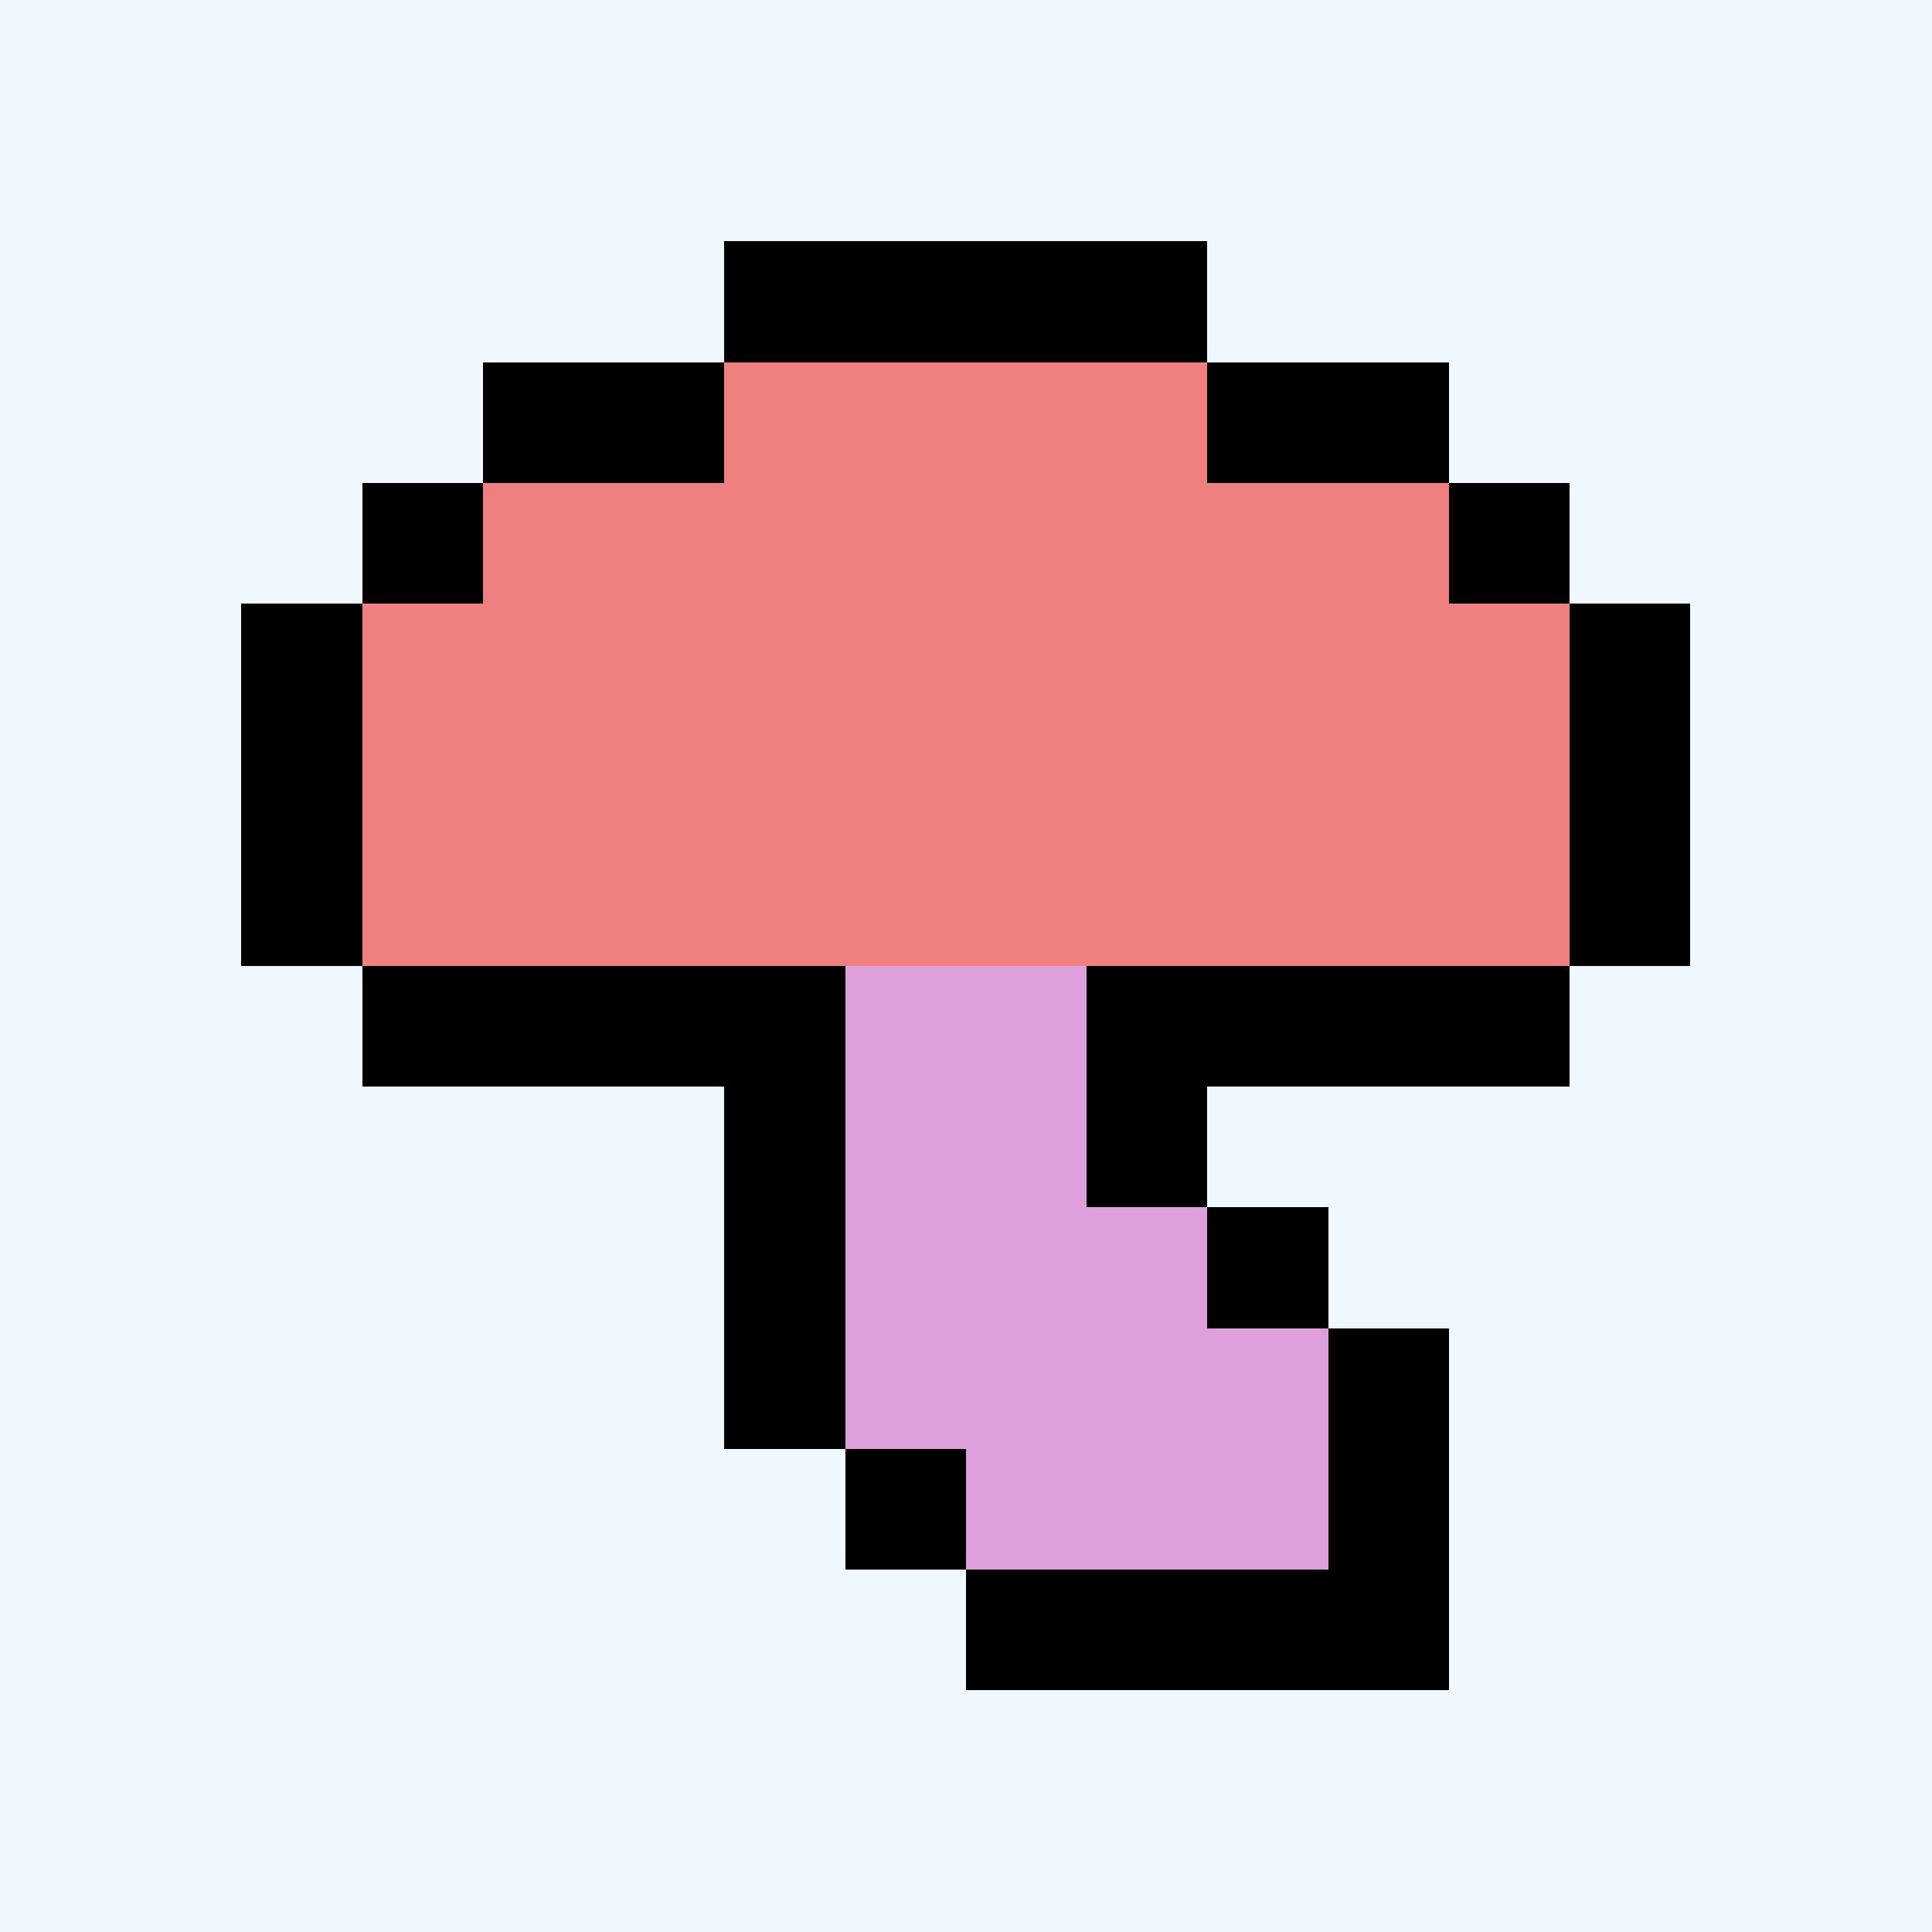 <svg xmlns="http://www.w3.org/2000/svg" viewBox="0 0 16 16" shape-rendering="crispEdges" width="512" height="512"><rect width="16" height="16" fill="aliceblue"/><rect width="1" height="1" x="6" y="2" fill="black"/><rect width="1" height="1" x="7" y="2" fill="black"/><rect width="1" height="1" x="8" y="2" fill="black"/><rect width="1" height="1" x="9" y="2" fill="black"/><rect width="1" height="1" x="4" y="3" fill="black"/><rect width="1" height="1" x="5" y="3" fill="black"/><rect width="1" height="1" x="10" y="3" fill="black"/><rect width="1" height="1" x="11" y="3" fill="black"/><rect width="1" height="1" x="3" y="4" fill="black"/><rect width="1" height="1" x="12" y="4" fill="black"/><rect width="1" height="1" x="2" y="5" fill="black"/><rect width="1" height="1" x="13" y="5" fill="black"/><rect width="1" height="1" x="2" y="6" fill="black"/><rect width="1" height="1" x="13" y="6" fill="black"/><rect width="1" height="1" x="2" y="7" fill="black"/><rect width="1" height="1" x="13" y="7" fill="black"/><rect width="1" height="1" x="3" y="8" fill="black"/><rect width="1" height="1" x="4" y="8" fill="black"/><rect width="1" height="1" x="5" y="8" fill="black"/><rect width="1" height="1" x="6" y="8" fill="black"/><rect width="1" height="1" x="9" y="8" fill="black"/><rect width="1" height="1" x="10" y="8" fill="black"/><rect width="1" height="1" x="11" y="8" fill="black"/><rect width="1" height="1" x="12" y="8" fill="black"/><rect width="1" height="1" x="6" y="9" fill="black"/><rect width="1" height="1" x="9" y="9" fill="black"/><rect width="1" height="1" x="6" y="10" fill="black"/><rect width="1" height="1" x="10" y="10" fill="black"/><rect width="1" height="1" x="6" y="11" fill="black"/><rect width="1" height="1" x="11" y="11" fill="black"/><rect width="1" height="1" x="7" y="12" fill="black"/><rect width="1" height="1" x="11" y="12" fill="black"/><rect width="1" height="1" x="8" y="13" fill="black"/><rect width="1" height="1" x="9" y="13" fill="black"/><rect width="1" height="1" x="10" y="13" fill="black"/><rect width="1" height="1" x="11" y="13" fill="black"/><rect width="1" height="1" x="6" y="4" fill="lightcoral"/><rect width="1" height="1" x="7" y="4" fill="lightcoral"/><rect width="1" height="1" x="8" y="4" fill="lightcoral"/><rect width="1" height="1" x="9" y="4" fill="lightcoral"/><rect width="1" height="1" x="4" y="5" fill="lightcoral"/><rect width="1" height="1" x="5" y="5" fill="lightcoral"/><rect width="1" height="1" x="6" y="5" fill="lightcoral"/><rect width="1" height="1" x="7" y="5" fill="lightcoral"/><rect width="1" height="1" x="8" y="5" fill="lightcoral"/><rect width="1" height="1" x="9" y="5" fill="lightcoral"/><rect width="1" height="1" x="10" y="5" fill="lightcoral"/><rect width="1" height="1" x="11" y="5" fill="lightcoral"/><rect width="1" height="1" x="4" y="6" fill="lightcoral"/><rect width="1" height="1" x="5" y="6" fill="lightcoral"/><rect width="1" height="1" x="6" y="6" fill="lightcoral"/><rect width="1" height="1" x="7" y="6" fill="lightcoral"/><rect width="1" height="1" x="8" y="6" fill="lightcoral"/><rect width="1" height="1" x="9" y="6" fill="lightcoral"/><rect width="1" height="1" x="10" y="6" fill="lightcoral"/><rect width="1" height="1" x="11" y="6" fill="lightcoral"/><rect width="1" height="1" x="6" y="3" fill="lightcoral"/><rect width="1" height="1" x="7" y="3" fill="lightcoral"/><rect width="1" height="1" x="8" y="3" fill="lightcoral"/><rect width="1" height="1" x="9" y="3" fill="lightcoral"/><rect width="1" height="1" x="4" y="4" fill="lightcoral"/><rect width="1" height="1" x="5" y="4" fill="lightcoral"/><rect width="1" height="1" x="10" y="4" fill="lightcoral"/><rect width="1" height="1" x="11" y="4" fill="lightcoral"/><rect width="1" height="1" x="3" y="5" fill="lightcoral"/><rect width="1" height="1" x="12" y="5" fill="lightcoral"/><rect width="1" height="1" x="3" y="6" fill="lightcoral"/><rect width="1" height="1" x="12" y="6" fill="lightcoral"/><rect width="1" height="1" x="3" y="7" fill="lightcoral"/><rect width="1" height="1" x="4" y="7" fill="lightcoral"/><rect width="1" height="1" x="5" y="7" fill="lightcoral"/><rect width="1" height="1" x="6" y="7" fill="lightcoral"/><rect width="1" height="1" x="7" y="7" fill="lightcoral"/><rect width="1" height="1" x="8" y="7" fill="lightcoral"/><rect width="1" height="1" x="9" y="7" fill="lightcoral"/><rect width="1" height="1" x="10" y="7" fill="lightcoral"/><rect width="1" height="1" x="11" y="7" fill="lightcoral"/><rect width="1" height="1" x="12" y="7" fill="lightcoral"/><rect width="1" height="1" x="9" y="4" fill="lightcoral"/><rect width="1" height="1" x="5" y="5" fill="lightcoral"/><rect width="1" height="1" x="8" y="6" fill="lightcoral"/><rect width="1" height="1" x="7" y="8" fill="plum"/><rect width="1" height="1" x="8" y="8" fill="plum"/><rect width="1" height="1" x="7" y="9" fill="plum"/><rect width="1" height="1" x="8" y="9" fill="plum"/><rect width="1" height="1" x="7" y="10" fill="plum"/><rect width="1" height="1" x="8" y="10" fill="plum"/><rect width="1" height="1" x="9" y="10" fill="plum"/><rect width="1" height="1" x="7" y="11" fill="plum"/><rect width="1" height="1" x="8" y="11" fill="plum"/><rect width="1" height="1" x="9" y="11" fill="plum"/><rect width="1" height="1" x="10" y="11" fill="plum"/><rect width="1" height="1" x="8" y="12" fill="plum"/><rect width="1" height="1" x="9" y="12" fill="plum"/><rect width="1" height="1" x="10" y="12" fill="plum"/></svg>